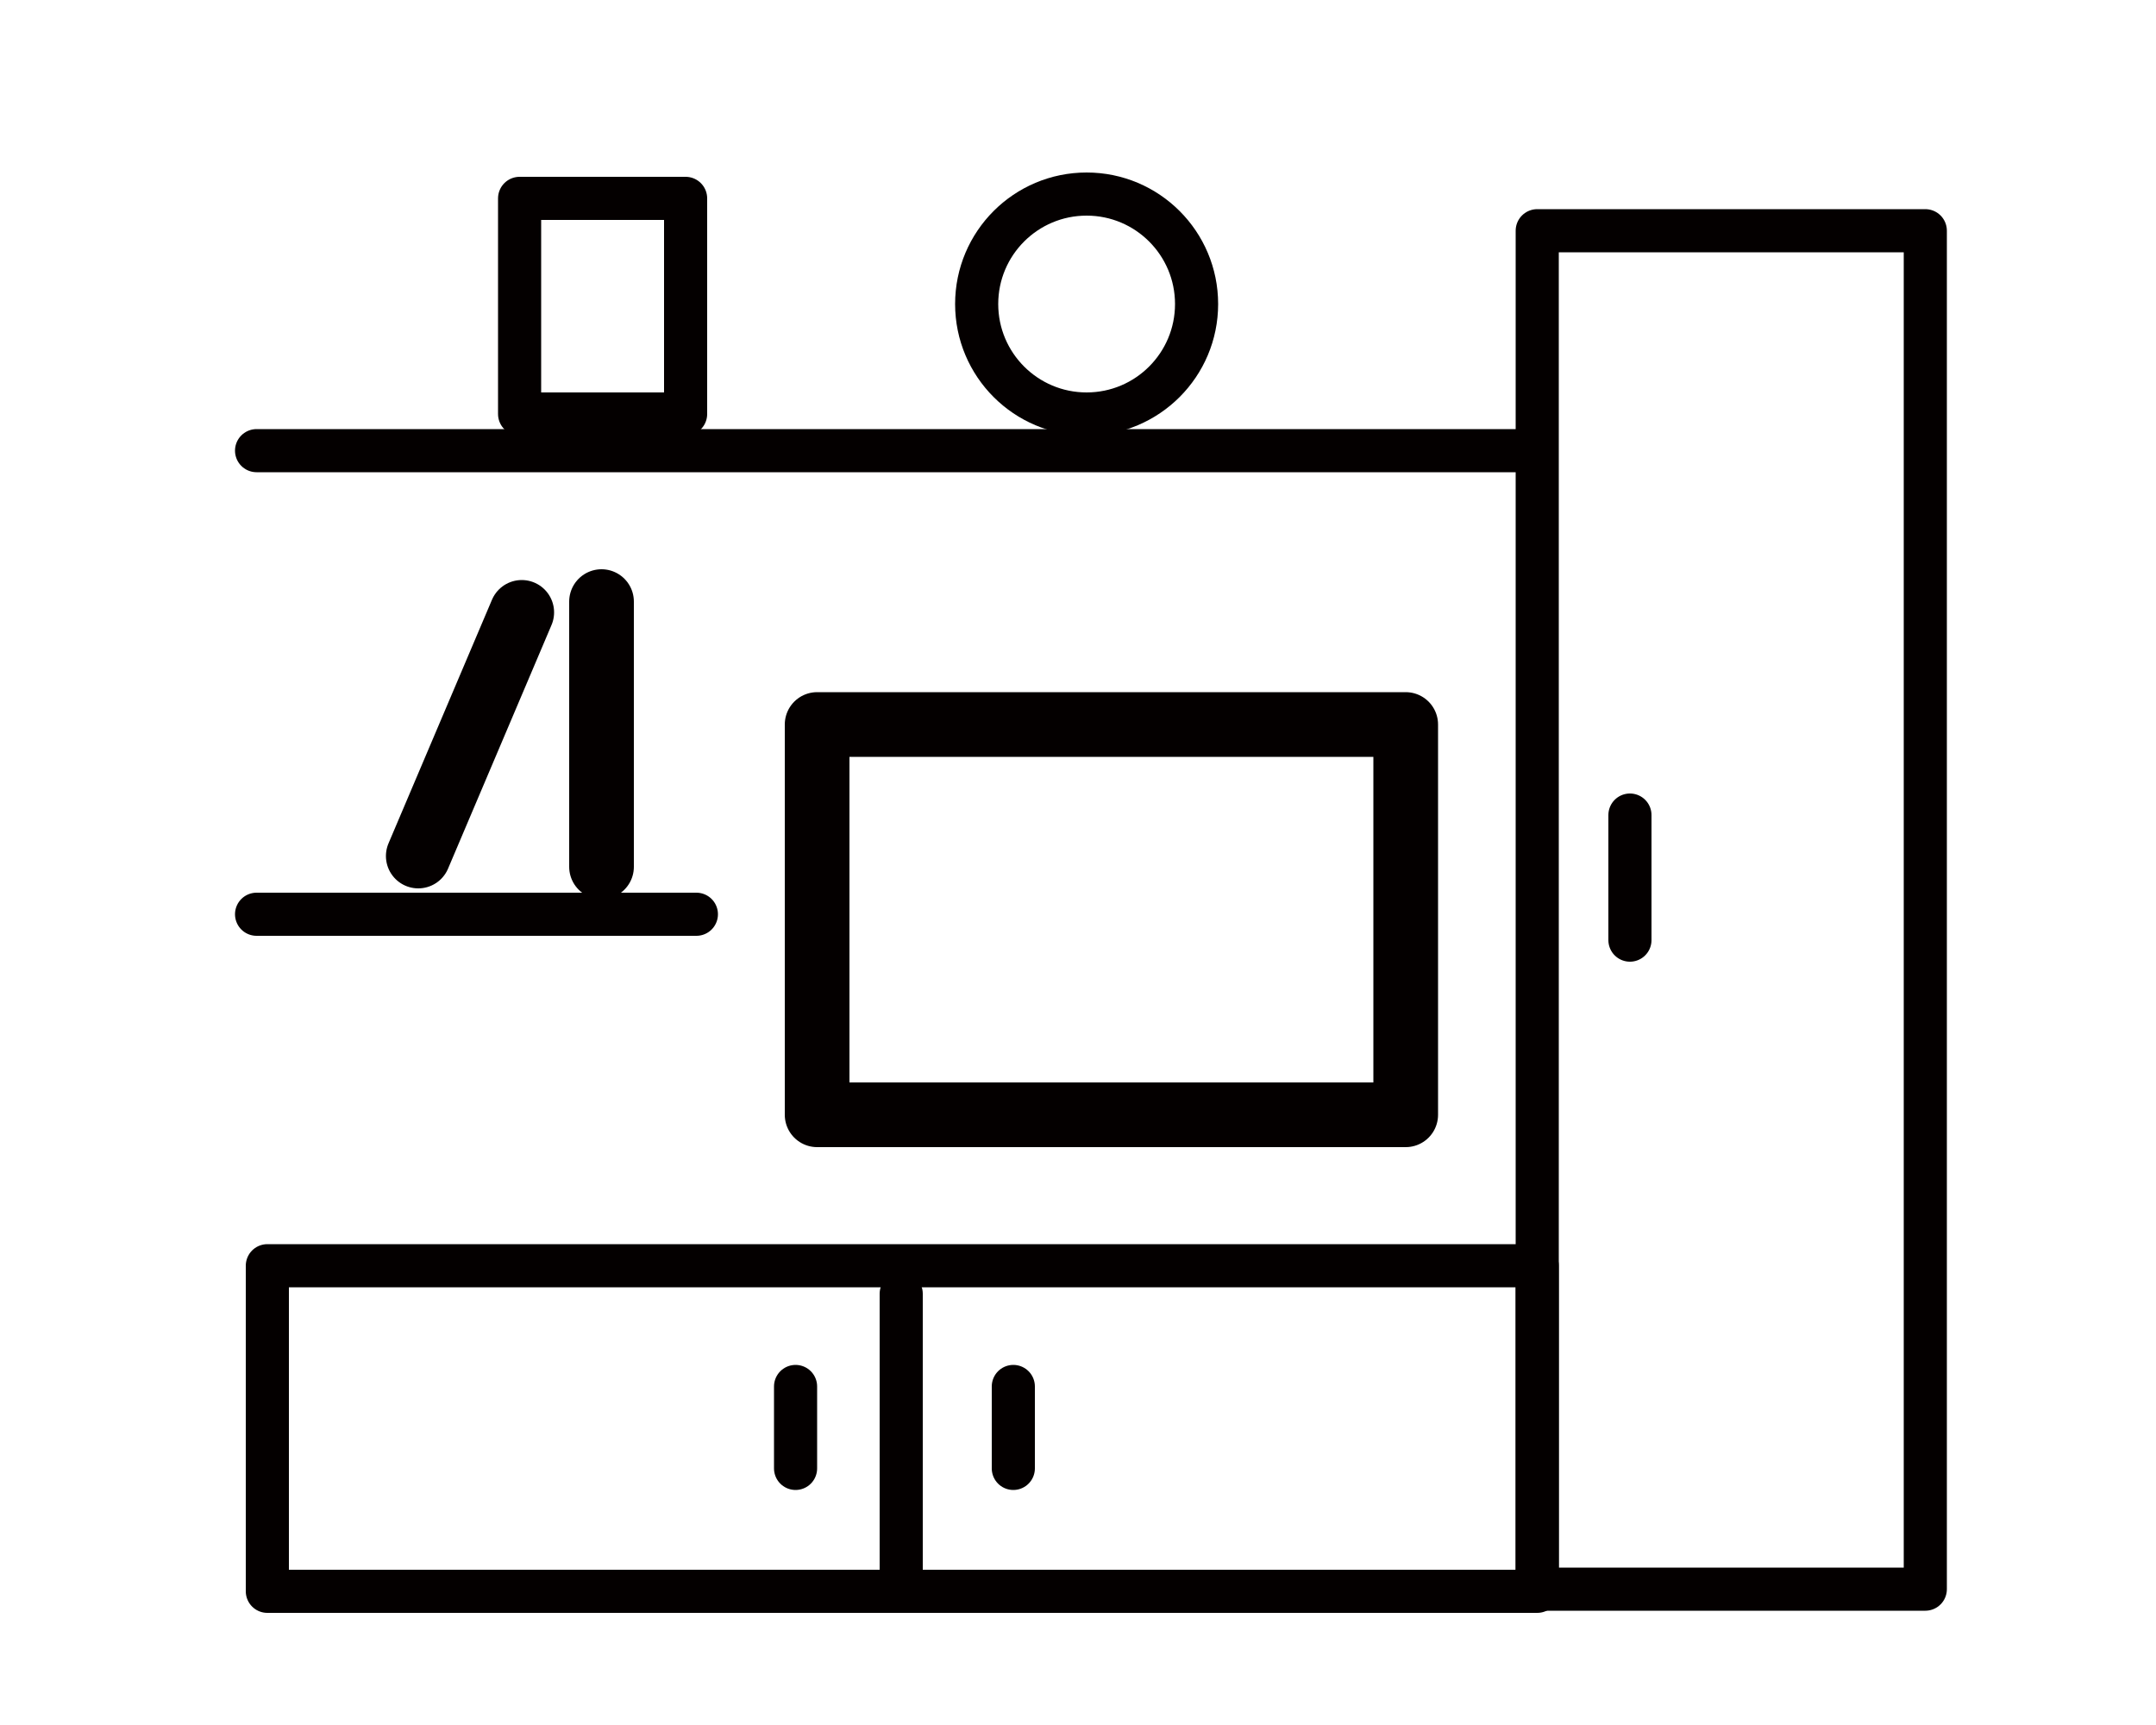 <?xml version="1.0" encoding="utf-8"?>
<!-- Generator: Adobe Illustrator 28.3.0, SVG Export Plug-In . SVG Version: 6.00 Build 0)  -->
<svg version="1.1" id="レイヤー_1" xmlns="http://www.w3.org/2000/svg" xmlns:xlink="http://www.w3.org/1999/xlink" x="0px"
	 y="0px" viewBox="0 0 100 80" style="enable-background:new 0 0 100 80;" xml:space="preserve">
<style type="text/css">
	.st0{fill:none;stroke:#040000;stroke-width:2;stroke-linecap:round;stroke-linejoin:round;stroke-miterlimit:10;}
	.st1{fill:none;stroke:#040000;stroke-width:3;stroke-linecap:round;stroke-linejoin:round;stroke-miterlimit:10;}
</style>
<g id="内装">
	<rect x="12.4" y="58.7" class="st0" width="58.9" height="15.1"/>
	<rect x="71.3" y="10.7" class="st0" width="18" height="63"/>
	<rect x="37.9" y="33.6" class="st1" width="27.3" height="18.1"/>
	<line class="st0" x1="75.6" y1="37.8" x2="75.6" y2="43.6"/>
	<line class="st0" x1="70.6" y1="20.9" x2="11.9" y2="20.9"/>
	<line class="st1" x1="27.9" y1="40.2" x2="27.9" y2="27.9"/>
	<line class="st1" x1="19.4" y1="39.7" x2="24.2" y2="28.4"/>
	<line class="st0" x1="32.3" y1="42.4" x2="11.9" y2="42.4"/>
	<line class="st0" x1="36.9" y1="64.3" x2="36.9" y2="68.1"/>
	<line class="st0" x1="47" y1="64.3" x2="47" y2="68.1"/>
	<line class="st0" x1="41.8" y1="60" x2="41.8" y2="73.2"/>
	<circle class="st0" cx="50.4" cy="14.1" r="5.1"/>
	<rect x="24.1" y="9.2" class="st0" width="7.7" height="10"/>
</g>
</svg>
